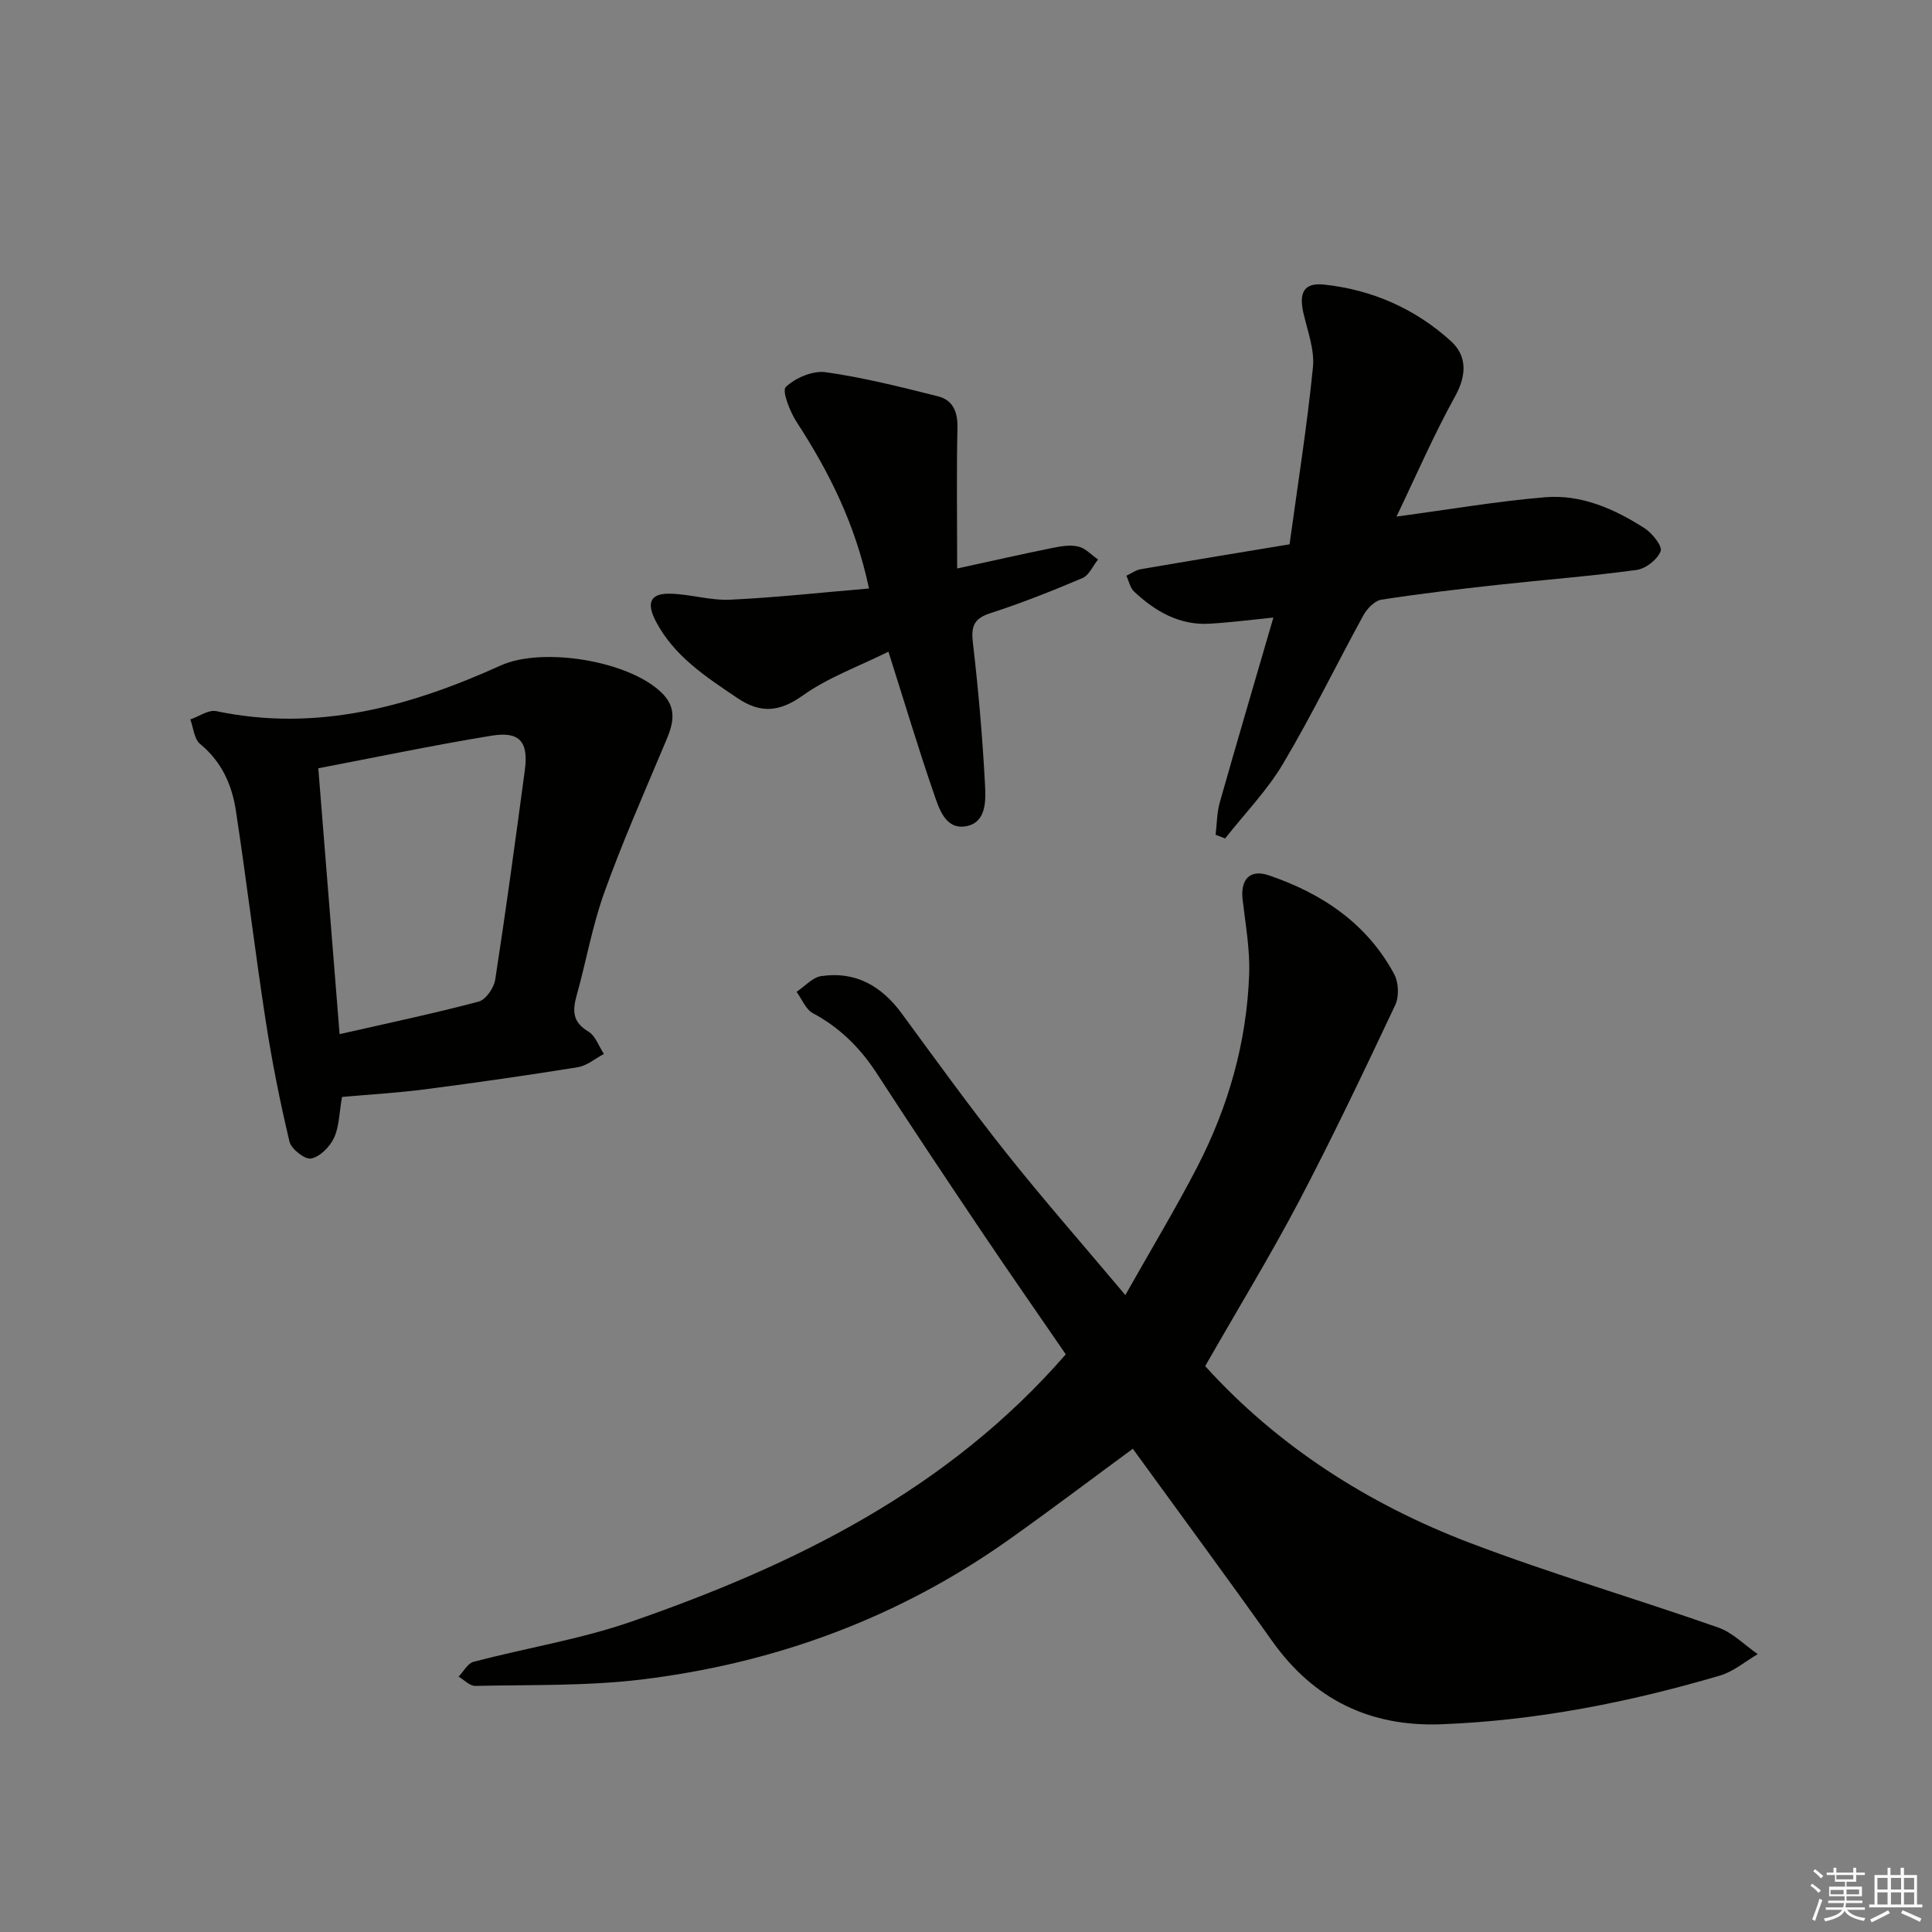 <svg enable-background="new 0 0 400 400" viewBox="0 0 400 400" xmlns="http://www.w3.org/2000/svg"><rect x="0" y="0" width="400" height="400" fill="#808080" stroke="none"/><g fill="#010100"><path d="m249.52 282.84c14.88 16.45 33.66 28.56 54.89 36.63 16.89 6.42 34.29 11.51 51.35 17.5 2.99 1.05 5.45 3.62 8.16 5.5-2.59 1.51-5 3.61-7.79 4.43-18.85 5.55-38.04 9.34-57.73 10.09-14.74.56-26.42-5.11-35.03-17.25-9.52-13.41-19.29-26.64-28.83-39.79-8.55 6.28-17.03 12.7-25.69 18.84-22.85 16.19-48.41 25.59-76.07 28.94-11.35 1.37-22.91 1.06-34.38 1.32-1.13.03-2.3-1.25-3.45-1.92 1.02-1.06 1.88-2.75 3.09-3.07 10.9-2.87 22.16-4.66 32.77-8.35 33.77-11.74 65.42-27.23 89.85-55.31-5.73-8.35-11.6-16.76-17.32-25.26-7.33-10.9-14.63-21.84-21.78-32.86-3.43-5.29-7.66-9.51-13.26-12.51-1.49-.8-2.27-2.91-3.38-4.42 1.7-1.13 3.29-2.99 5.12-3.26 7.11-1.05 12.49 2.06 16.67 7.76 7.09 9.67 14.12 19.39 21.57 28.78 7.65 9.63 15.78 18.88 24.71 29.5 5.36-9.5 10.38-17.82 14.84-26.43 6.49-12.54 10.31-25.94 10.8-40.09.17-5.1-.77-10.25-1.36-15.36-.48-4.16 1.49-6.35 5.4-5.03 11.03 3.74 20.33 9.96 25.99 20.48.92 1.71 1.03 4.64.21 6.38-6.44 13.65-12.93 27.3-19.94 40.66-5.95 11.29-12.62 22.21-19.41 34.1z"/><path d="m70.81 227.11c-.59 3.32-.57 6.15-1.65 8.46-.86 1.85-2.89 3.91-4.73 4.29-1.26.26-4.12-1.95-4.49-3.47-1.98-8.33-3.66-16.76-4.96-25.23-2.22-14.43-3.95-28.93-6.15-43.37-.81-5.32-2.96-10.12-7.39-13.75-1.24-1.01-1.39-3.35-2.04-5.09 1.8-.61 3.77-2.05 5.36-1.72 20.88 4.39 40.15-.96 58.91-9.45 8.68-3.93 26.81-.96 33.48 5.81 3.69 3.75 1.67 7.58.02 11.5-4.17 9.9-8.5 19.75-12.11 29.85-2.45 6.85-3.7 14.12-5.67 21.15-.89 3.17-.86 5.54 2.42 7.48 1.47.87 2.17 3.05 3.22 4.64-1.79.94-3.49 2.43-5.38 2.74-10.46 1.69-20.95 3.19-31.46 4.56-5.74.75-11.54 1.08-17.38 1.6zm-.5-13c10.13-2.31 19.53-4.28 28.79-6.74 1.48-.39 3.17-2.84 3.43-4.55 2.23-14.43 4.19-28.89 6.13-43.36.79-5.88-1.07-8.09-6.85-7.15-11.89 1.94-23.68 4.42-35.91 6.75 1.45 18.1 2.91 36.27 4.41 55.05z"/><path d="m289.13 106.95c11.16-1.5 20.92-3.18 30.75-4 7.51-.63 14.36 2.41 20.59 6.4 1.6 1.02 3.75 3.73 3.35 4.77-.67 1.72-3.08 3.62-4.97 3.88-9.53 1.3-19.13 2.03-28.69 3.08-8.08.89-16.16 1.83-24.18 3.08-1.39.22-2.95 1.86-3.71 3.24-5.6 10.2-10.67 20.7-16.61 30.69-3.31 5.58-7.96 10.36-12.01 15.5-.66-.25-1.31-.51-1.97-.76.27-2.25.26-4.57.87-6.73 3.57-12.59 7.28-25.14 11.09-38.24-4.73.47-8.95 1.02-13.18 1.27-6.24.37-11.24-2.53-15.62-6.61-.85-.79-1.11-2.2-1.64-3.32.99-.46 1.94-1.17 2.97-1.35 9.96-1.72 19.95-3.35 30.82-5.16 1.66-12.12 3.6-24.33 4.84-36.61.37-3.62-1.09-7.48-1.95-11.17-1.01-4.34.09-6.43 4.24-5.99 9.98 1.06 18.95 5.02 26.33 11.76 3.26 2.98 3.25 6.96.84 11.33-4.4 7.94-8.01 16.29-12.16 24.94z"/><path d="m198.17 117.7c7.73-1.68 13.69-3.04 19.69-4.25 1.77-.36 3.72-.69 5.41-.29 1.48.35 2.72 1.75 4.07 2.68-1.06 1.31-1.85 3.25-3.22 3.84-6.26 2.66-12.6 5.18-19.07 7.27-3.47 1.12-4.02 2.76-3.62 6.17 1.14 9.71 1.98 19.47 2.5 29.24.18 3.29.35 7.93-3.91 8.7-4.31.78-5.61-3.69-6.7-6.84-3.19-9.23-5.98-18.6-9.38-29.3-6.21 3.09-12.5 5.34-17.74 9.08-4.88 3.48-8.8 3.72-13.54.52-6.5-4.39-13.08-8.63-16.88-15.89-2.02-3.87-1.15-5.84 3.1-5.71 4.13.12 8.27 1.44 12.35 1.24 9.5-.45 18.97-1.5 28.69-2.32-2.87-13.5-8.32-24.2-14.97-34.44-1.4-2.16-3.1-6.48-2.26-7.28 2-1.9 5.6-3.43 8.26-3.06 7.83 1.1 15.55 3.06 23.24 4.99 3.08.77 4.12 3.19 4.04 6.54-.21 9.37-.06 18.75-.06 29.11z"/></g><path d="m374.8 390.4.4-.4c.7.5 1.3 1 1.8 1.4l-.5.5c-.5-.6-1.1-1.1-1.7-1.5zm1 7.3-.6-.3c.5-1.4 1.1-2.8 1.5-4.3.2.1.4.2.6.3-.5 1.3-1 2.8-1.5 4.3zm-.4-10.3.4-.4c.4.3 1 .8 1.7 1.4l-.5.5c-.4-.5-1-1-1.6-1.5zm2.5.3h1.7v-1h.6v1h3.5v-1h.6v1h1.8v.5h-1.8v1.4h-2v1h3.2v2h-3.2v.9h3.3v.5h-3.4c0 .3-.1.6-.1.9h4v.5h-3.7c.7.9 1.9 1.5 3.8 1.7-.1.2-.2.4-.3.6-2.1-.4-3.5-1.1-4-2.1-.4 1-1.8 1.7-4 2.2-.1-.2-.2-.4-.3-.6 2.1-.4 3.4-1 3.8-1.8h-3.4v-.5h3.6c.1-.3.1-.6.2-.9h-3.3v-.5h3.4c0-.3 0-.6 0-.9h-3.2v-2h3.3v-1h-2.1v-1.4h-1.7v-.5zm1.1 3.5v1h2.7c0-.3 0-.4 0-.4 0-.1 0-.2 0-.2 0-.1 0-.2 0-.3h-2.7zm1.2-3v.9h3.5v-.9zm4.7 3h-2.6v.6.4h2.6z" fill="#fafafb"/><path d="m393.6 386.7h.6v1.5h2.7v6.1h1.1v.6h-11v-.6h1.1v-6.1h2.7v-1.5h.6v1.5h2.1v-1.5zm-2.7 8.8.4.6c-1.2.6-2.5 1.3-3.8 1.9-.1-.2-.2-.4-.3-.6 1.2-.6 2.5-1.2 3.7-1.9zm-2.2-6.7v2.4h2.1v-2.4zm0 3v2.5h2.1v-2.5zm2.8-3v2.4h2.1v-2.4zm0 3v2.5h2.1v-2.5zm6 6.1c-1.4-.7-2.7-1.3-3.9-1.8l.3-.6c1.5.6 2.7 1.2 3.9 1.7zm-1.2-9.1h-2.1v2.4h2.1zm-2.1 3v2.5h2.1v-2.5z" fill="#fafafb"/></svg>
